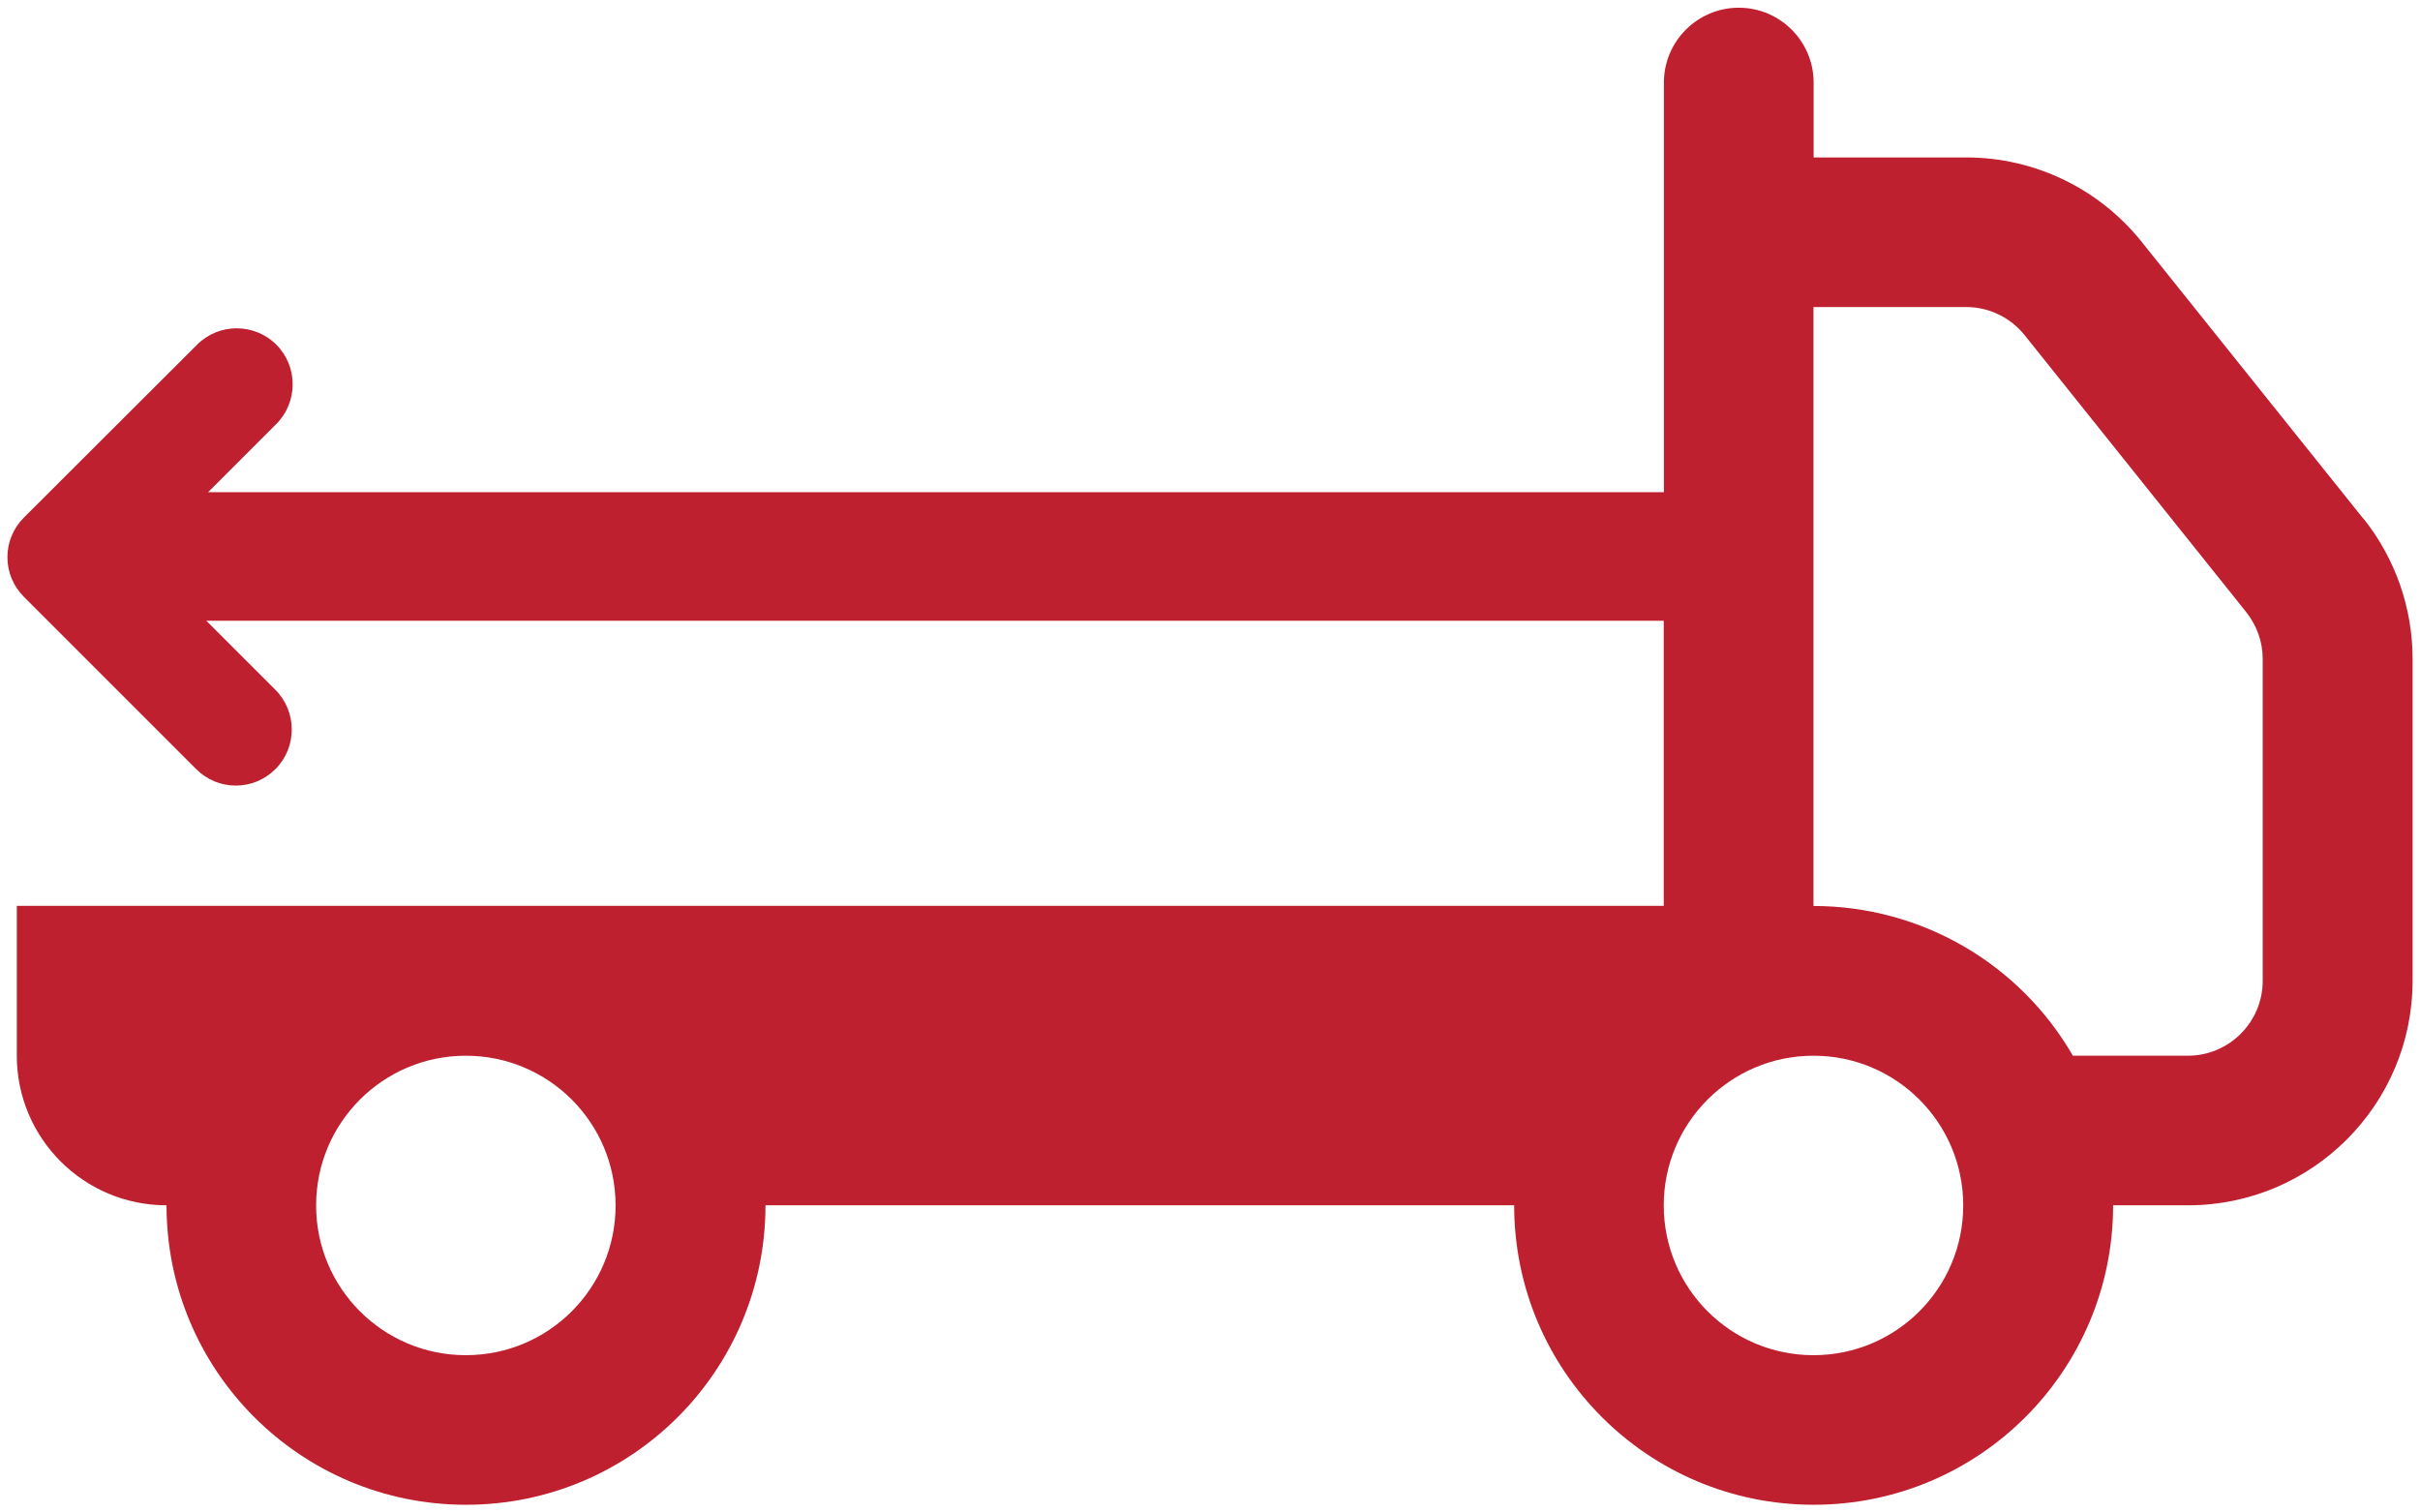 <?xml version="1.0" encoding="UTF-8"?> <svg xmlns="http://www.w3.org/2000/svg" id="uuid-1b722865-54e8-43d5-a970-77a080db5f3a" viewBox="0 0 160 100"><path d="m156.25,34.29l-14.66-18.31c-2.82-3.52-7.08-5.57-11.58-5.57h-10.1v-4.95c0-2.73-2.22-4.95-4.95-4.95s-4.95,2.22-4.95,4.95v27.08H13.76l4.51-4.51c1.44-1.44,1.44-3.8,0-5.24-1.44-1.44-3.79-1.45-5.24,0L1.58,34.22c-.7.7-1.09,1.63-1.09,2.62s.39,1.92,1.09,2.62l11.39,11.39c.7.7,1.63,1.09,2.62,1.09s1.92-.39,2.62-1.09c1.44-1.44,1.44-3.79,0-5.24l-4.57-4.57h96.36v18.85H1.11s0,9.9,0,9.9c0,5.47,4.43,9.9,9.9,9.9,0,10.94,8.86,19.8,19.8,19.8s19.8-8.86,19.8-19.8h49.5c0,10.94,8.86,19.8,19.8,19.8s19.8-8.86,19.8-19.8h4.95c8.2,0,14.85-6.65,14.85-14.85v-21.28c0-3.38-1.15-6.65-3.26-9.29ZM30.8,89.6c-5.47,0-9.9-4.43-9.9-9.9s4.43-9.9,9.9-9.9,9.9,4.43,9.9,9.9-4.43,9.9-9.9,9.9Zm89.1,0c-5.47,0-9.9-4.43-9.9-9.9s4.43-9.9,9.9-9.9,9.9,4.43,9.9,9.9-4.43,9.9-9.9,9.9Zm29.7-24.75c0,2.73-2.22,4.95-4.95,4.95h-7.6c-3.54-6.13-10.07-9.9-17.15-9.9V20.3h10.1c1.5,0,2.92.69,3.86,1.86l14.65,18.31c.7.88,1.09,1.97,1.09,3.09v21.28Z" fill="#bf202f"></path></svg> 